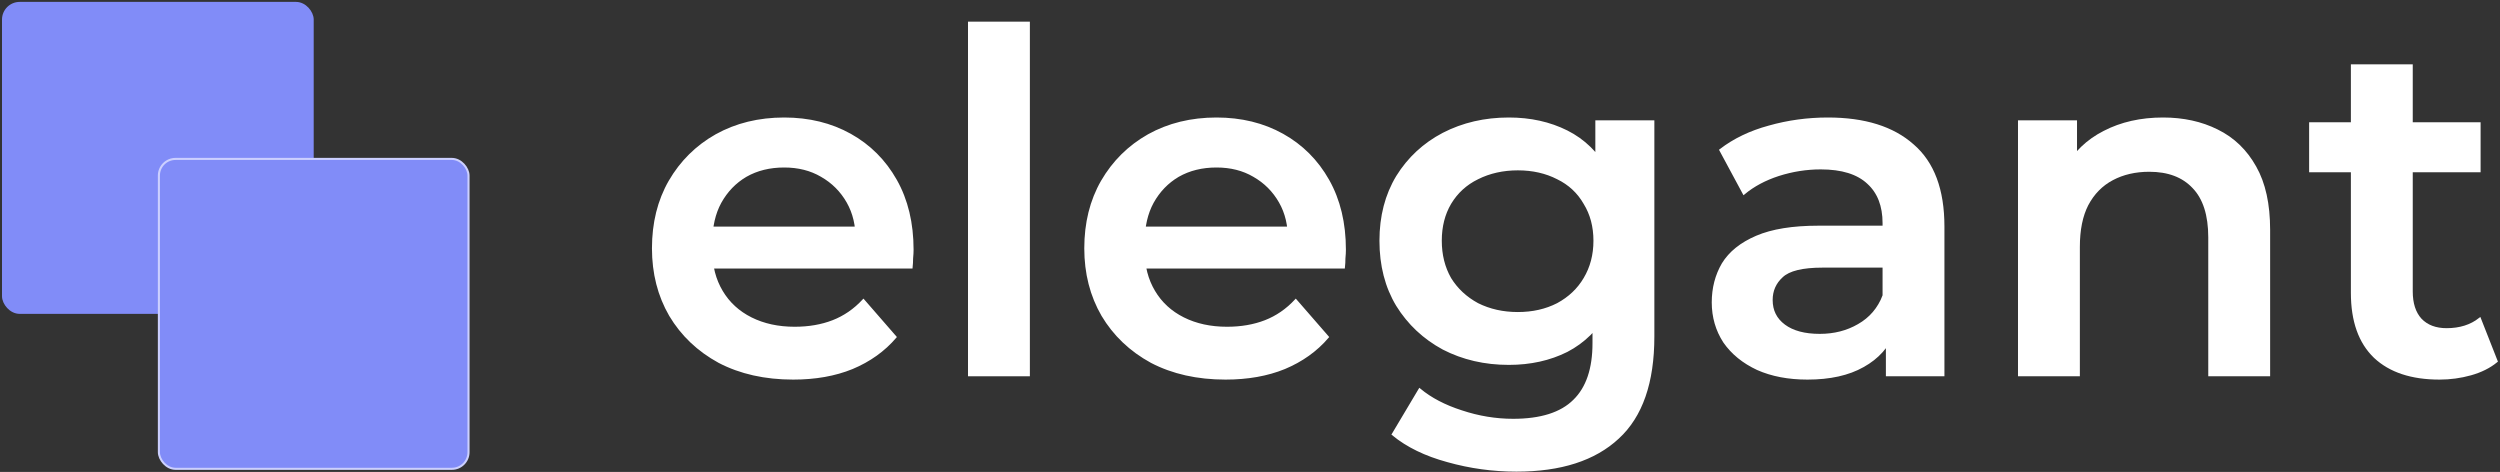 <svg width="980" height="185" viewBox="0 0 980 185" fill="none" xmlns="http://www.w3.org/2000/svg">
<rect x="0" y="0" width="980" height="185" fill="#333333" stroke="none"/>
<g clip-path="url(#clip0_208_6)">
<path d="M310.938 148.302C299.902 148.302 290.23 146.132 281.922 141.792C273.738 137.328 267.352 131.252 262.764 123.564C258.3 115.876 256.068 107.134 256.068 97.338C256.068 87.418 258.238 78.676 262.578 71.112C267.042 63.424 273.118 57.41 280.806 53.07C288.618 48.73 297.484 46.56 307.404 46.56C317.076 46.56 325.694 48.668 333.258 52.884C340.822 57.1 346.774 63.052 351.114 70.74C355.454 78.428 357.624 87.48 357.624 97.896C357.624 98.888 357.562 100.004 357.438 101.244C357.438 102.484 357.376 103.662 357.252 104.778H274.482V89.34H344.976L335.862 94.176C335.986 88.472 334.808 83.45 332.328 79.11C329.848 74.77 326.438 71.36 322.098 68.88C317.882 66.4 312.984 65.16 307.404 65.16C301.7 65.16 296.678 66.4 292.338 68.88C288.122 71.36 284.774 74.832 282.294 79.296C279.938 83.636 278.76 88.782 278.76 94.734V98.454C278.76 104.406 280.124 109.676 282.852 114.264C285.58 118.852 289.424 122.386 294.384 124.866C299.344 127.346 305.048 128.586 311.496 128.586C317.076 128.586 322.098 127.718 326.562 125.982C331.026 124.246 334.994 121.518 338.466 117.798L350.928 132.12C346.464 137.328 340.822 141.358 334.002 144.21C327.306 146.938 319.618 148.302 310.938 148.302Z" fill="white"/>
<path d="M379.957 147V8.988H403.207V147H379.957Z" fill="white"/>
<path d="M480.409 148.302C469.373 148.302 459.701 146.132 451.393 141.792C443.209 137.328 436.823 131.252 432.235 123.564C427.771 115.876 425.539 107.134 425.539 97.338C425.539 87.418 427.709 78.676 432.049 71.112C436.513 63.424 442.589 57.41 450.277 53.07C458.089 48.73 466.955 46.56 476.875 46.56C486.547 46.56 495.165 48.668 502.729 52.884C510.293 57.1 516.245 63.052 520.585 70.74C524.925 78.428 527.095 87.48 527.095 97.896C527.095 98.888 527.033 100.004 526.909 101.244C526.909 102.484 526.847 103.662 526.723 104.778H443.953V89.34H514.447L505.333 94.176C505.457 88.472 504.279 83.45 501.799 79.11C499.319 74.77 495.909 71.36 491.569 68.88C487.353 66.4 482.455 65.16 476.875 65.16C471.171 65.16 466.149 66.4 461.809 68.88C457.593 71.36 454.245 74.832 451.765 79.296C449.409 83.636 448.231 88.782 448.231 94.734V98.454C448.231 104.406 449.595 109.676 452.323 114.264C455.051 118.852 458.895 122.386 463.855 124.866C468.815 127.346 474.519 128.586 480.967 128.586C486.547 128.586 491.569 127.718 496.033 125.982C500.497 124.246 504.465 121.518 507.937 117.798L520.399 132.12C515.935 137.328 510.293 141.358 503.473 144.21C496.777 146.938 489.089 148.302 480.409 148.302Z" fill="white"/>
<path d="M594.44 184.386C585.264 184.386 576.274 183.146 567.47 180.666C558.79 178.31 551.66 174.838 546.08 170.25L556.496 152.766C560.836 156.362 566.292 159.214 572.864 161.322C579.56 163.554 586.318 164.67 593.138 164.67C604.05 164.67 612.048 162.128 617.132 157.044C622.216 152.084 624.758 144.582 624.758 134.538V116.868L626.618 94.362L625.874 71.856V47.676H648.008V131.934C648.008 149.914 643.42 163.12 634.244 171.552C625.068 180.108 611.8 184.386 594.44 184.386ZM591.464 142.536C582.04 142.536 573.484 140.552 565.796 136.584C558.232 132.492 552.218 126.85 547.754 119.658C543.414 112.466 541.244 104.034 541.244 94.362C541.244 84.814 543.414 76.444 547.754 69.252C552.218 62.06 558.232 56.48 565.796 52.512C573.484 48.544 582.04 46.56 591.464 46.56C599.896 46.56 607.46 48.234 614.156 51.582C620.852 54.93 626.184 60.138 630.152 67.206C634.244 74.274 636.29 83.326 636.29 94.362C636.29 105.398 634.244 114.512 630.152 121.704C626.184 128.772 620.852 134.042 614.156 137.514C607.46 140.862 599.896 142.536 591.464 142.536ZM594.998 122.82C600.826 122.82 606.034 121.642 610.622 119.286C615.21 116.806 618.744 113.458 621.224 109.242C623.828 104.902 625.13 99.942 625.13 94.362C625.13 88.782 623.828 83.884 621.224 79.668C618.744 75.328 615.21 72.042 610.622 69.81C606.034 67.454 600.826 66.276 594.998 66.276C589.17 66.276 583.9 67.454 579.188 69.81C574.6 72.042 571.004 75.328 568.4 79.668C565.92 83.884 564.68 88.782 564.68 94.362C564.68 99.942 565.92 104.902 568.4 109.242C571.004 113.458 574.6 116.806 579.188 119.286C583.9 121.642 589.17 122.82 594.998 122.82Z" fill="white"/>
<path d="M739.768 147V126.912L738.466 122.634V87.48C738.466 80.66 736.42 75.39 732.328 71.67C728.236 67.826 722.036 65.904 713.728 65.904C708.148 65.904 702.63 66.772 697.174 68.508C691.842 70.244 687.316 72.662 683.596 75.762L674.482 58.836C679.814 54.744 686.138 51.706 693.454 49.722C700.894 47.614 708.582 46.56 716.518 46.56C730.902 46.56 742 50.032 749.812 56.976C757.748 63.796 761.716 74.398 761.716 88.782V147H739.768ZM708.52 148.302C701.08 148.302 694.57 147.062 688.99 144.582C683.41 141.978 679.07 138.444 675.97 133.98C672.994 129.392 671.506 124.246 671.506 118.542C671.506 112.962 672.808 107.94 675.412 103.476C678.14 99.012 682.542 95.478 688.618 92.874C694.694 90.27 702.754 88.968 712.798 88.968H741.628V104.406H714.472C706.536 104.406 701.204 105.708 698.476 108.312C695.748 110.792 694.384 113.892 694.384 117.612C694.384 121.828 696.058 125.176 699.406 127.656C702.754 130.136 707.404 131.376 713.356 131.376C719.06 131.376 724.144 130.074 728.608 127.47C733.196 124.866 736.482 121.022 738.466 115.938L742.372 129.888C740.14 135.716 736.11 140.242 730.282 143.466C724.578 146.69 717.324 148.302 708.52 148.302Z" fill="white"/>
<path d="M847.913 46.56C855.849 46.56 862.917 48.11 869.117 51.21C875.441 54.31 880.401 59.084 883.997 65.532C887.593 71.856 889.391 80.04 889.391 90.084V147H866.141V93.06C866.141 84.256 864.033 77.684 859.817 73.344C855.725 69.004 849.959 66.834 842.519 66.834C837.063 66.834 832.227 67.95 828.011 70.182C823.795 72.414 820.509 75.762 818.153 80.226C815.921 84.566 814.805 90.084 814.805 96.78V147H791.555V47.676H813.689V74.46L809.783 66.276C813.255 59.952 818.277 55.116 824.849 51.768C831.545 48.296 839.233 46.56 847.913 46.56Z" fill="white"/>
<path d="M956.271 148.302C945.359 148.302 936.927 145.512 930.975 139.932C925.023 134.228 922.047 125.858 922.047 114.822V25.728H945.297V114.264C945.297 118.976 946.475 122.634 948.831 125.238C951.311 127.842 954.721 129.144 959.061 129.144C964.269 129.144 968.609 127.78 972.081 125.052L978.591 141.606C975.863 143.838 972.515 145.512 968.547 146.628C964.579 147.744 960.487 148.302 956.271 148.302ZM905.679 67.02V48.42H971.895V67.02H905.679Z" fill="white"/>
<path d="M310.938 148.302C299.902 148.302 290.23 146.132 281.922 141.792C273.738 137.328 267.352 131.252 262.764 123.564C258.3 115.876 256.068 107.134 256.068 97.338C256.068 87.418 258.238 78.676 262.578 71.112C267.042 63.424 273.118 57.41 280.806 53.07C288.618 48.73 297.484 46.56 307.404 46.56C317.076 46.56 325.694 48.668 333.258 52.884C340.822 57.1 346.774 63.052 351.114 70.74C355.454 78.428 357.624 87.48 357.624 97.896C357.624 98.888 357.562 100.004 357.438 101.244C357.438 102.484 357.376 103.662 357.252 104.778H274.482V89.34H344.976L335.862 94.176C335.986 88.472 334.808 83.45 332.328 79.11C329.848 74.77 326.438 71.36 322.098 68.88C317.882 66.4 312.984 65.16 307.404 65.16C301.7 65.16 296.678 66.4 292.338 68.88C288.122 71.36 284.774 74.832 282.294 79.296C279.938 83.636 278.76 88.782 278.76 94.734V98.454C278.76 104.406 280.124 109.676 282.852 114.264C285.58 118.852 289.424 122.386 294.384 124.866C299.344 127.346 305.048 128.586 311.496 128.586C317.076 128.586 322.098 127.718 326.562 125.982C331.026 124.246 334.994 121.518 338.466 117.798L350.928 132.12C346.464 137.328 340.822 141.358 334.002 144.21C327.306 146.938 319.618 148.302 310.938 148.302Z" stroke="white"/>
<path d="M379.957 147V8.988H403.207V147H379.957Z" stroke="white"/>
<path d="M480.409 148.302C469.373 148.302 459.701 146.132 451.393 141.792C443.209 137.328 436.823 131.252 432.235 123.564C427.771 115.876 425.539 107.134 425.539 97.338C425.539 87.418 427.709 78.676 432.049 71.112C436.513 63.424 442.589 57.41 450.277 53.07C458.089 48.73 466.955 46.56 476.875 46.56C486.547 46.56 495.165 48.668 502.729 52.884C510.293 57.1 516.245 63.052 520.585 70.74C524.925 78.428 527.095 87.48 527.095 97.896C527.095 98.888 527.033 100.004 526.909 101.244C526.909 102.484 526.847 103.662 526.723 104.778H443.953V89.34H514.447L505.333 94.176C505.457 88.472 504.279 83.45 501.799 79.11C499.319 74.77 495.909 71.36 491.569 68.88C487.353 66.4 482.455 65.16 476.875 65.16C471.171 65.16 466.149 66.4 461.809 68.88C457.593 71.36 454.245 74.832 451.765 79.296C449.409 83.636 448.231 88.782 448.231 94.734V98.454C448.231 104.406 449.595 109.676 452.323 114.264C455.051 118.852 458.895 122.386 463.855 124.866C468.815 127.346 474.519 128.586 480.967 128.586C486.547 128.586 491.569 127.718 496.033 125.982C500.497 124.246 504.465 121.518 507.937 117.798L520.399 132.12C515.935 137.328 510.293 141.358 503.473 144.21C496.777 146.938 489.089 148.302 480.409 148.302Z" stroke="white"/>
<path d="M594.44 184.386C585.264 184.386 576.274 183.146 567.47 180.666C558.79 178.31 551.66 174.838 546.08 170.25L556.496 152.766C560.836 156.362 566.292 159.214 572.864 161.322C579.56 163.554 586.318 164.67 593.138 164.67C604.05 164.67 612.048 162.128 617.132 157.044C622.216 152.084 624.758 144.582 624.758 134.538V116.868L626.618 94.362L625.874 71.856V47.676H648.008V131.934C648.008 149.914 643.42 163.12 634.244 171.552C625.068 180.108 611.8 184.386 594.44 184.386ZM591.464 142.536C582.04 142.536 573.484 140.552 565.796 136.584C558.232 132.492 552.218 126.85 547.754 119.658C543.414 112.466 541.244 104.034 541.244 94.362C541.244 84.814 543.414 76.444 547.754 69.252C552.218 62.06 558.232 56.48 565.796 52.512C573.484 48.544 582.04 46.56 591.464 46.56C599.896 46.56 607.46 48.234 614.156 51.582C620.852 54.93 626.184 60.138 630.152 67.206C634.244 74.274 636.29 83.326 636.29 94.362C636.29 105.398 634.244 114.512 630.152 121.704C626.184 128.772 620.852 134.042 614.156 137.514C607.46 140.862 599.896 142.536 591.464 142.536ZM594.998 122.82C600.826 122.82 606.034 121.642 610.622 119.286C615.21 116.806 618.744 113.458 621.224 109.242C623.828 104.902 625.13 99.942 625.13 94.362C625.13 88.782 623.828 83.884 621.224 79.668C618.744 75.328 615.21 72.042 610.622 69.81C606.034 67.454 600.826 66.276 594.998 66.276C589.17 66.276 583.9 67.454 579.188 69.81C574.6 72.042 571.004 75.328 568.4 79.668C565.92 83.884 564.68 88.782 564.68 94.362C564.68 99.942 565.92 104.902 568.4 109.242C571.004 113.458 574.6 116.806 579.188 119.286C583.9 121.642 589.17 122.82 594.998 122.82Z" stroke="white"/>
<path d="M739.768 147V126.912L738.466 122.634V87.48C738.466 80.66 736.42 75.39 732.328 71.67C728.236 67.826 722.036 65.904 713.728 65.904C708.148 65.904 702.63 66.772 697.174 68.508C691.842 70.244 687.316 72.662 683.596 75.762L674.482 58.836C679.814 54.744 686.138 51.706 693.454 49.722C700.894 47.614 708.582 46.56 716.518 46.56C730.902 46.56 742 50.032 749.812 56.976C757.748 63.796 761.716 74.398 761.716 88.782V147H739.768ZM708.52 148.302C701.08 148.302 694.57 147.062 688.99 144.582C683.41 141.978 679.07 138.444 675.97 133.98C672.994 129.392 671.506 124.246 671.506 118.542C671.506 112.962 672.808 107.94 675.412 103.476C678.14 99.012 682.542 95.478 688.618 92.874C694.694 90.27 702.754 88.968 712.798 88.968H741.628V104.406H714.472C706.536 104.406 701.204 105.708 698.476 108.312C695.748 110.792 694.384 113.892 694.384 117.612C694.384 121.828 696.058 125.176 699.406 127.656C702.754 130.136 707.404 131.376 713.356 131.376C719.06 131.376 724.144 130.074 728.608 127.47C733.196 124.866 736.482 121.022 738.466 115.938L742.372 129.888C740.14 135.716 736.11 140.242 730.282 143.466C724.578 146.69 717.324 148.302 708.52 148.302Z" stroke="white"/>
<path d="M847.913 46.56C855.849 46.56 862.917 48.11 869.117 51.21C875.441 54.31 880.401 59.084 883.997 65.532C887.593 71.856 889.391 80.04 889.391 90.084V147H866.141V93.06C866.141 84.256 864.033 77.684 859.817 73.344C855.725 69.004 849.959 66.834 842.519 66.834C837.063 66.834 832.227 67.95 828.011 70.182C823.795 72.414 820.509 75.762 818.153 80.226C815.921 84.566 814.805 90.084 814.805 96.78V147H791.555V47.676H813.689V74.46L809.783 66.276C813.255 59.952 818.277 55.116 824.849 51.768C831.545 48.296 839.233 46.56 847.913 46.56Z" stroke="white"/>
<path d="M956.271 148.302C945.359 148.302 936.927 145.512 930.975 139.932C925.023 134.228 922.047 125.858 922.047 114.822V25.728H945.297V114.264C945.297 118.976 946.475 122.634 948.831 125.238C951.311 127.842 954.721 129.144 959.061 129.144C964.269 129.144 968.609 127.78 972.081 125.052L978.591 141.606C975.863 143.838 972.515 145.512 968.547 146.628C964.579 147.744 960.487 148.302 956.271 148.302ZM905.679 67.02V48.42H971.895V67.02H905.679Z" stroke="white"/>
<rect x="1.191" y="1.151" width="121.374" height="121.478" rx="6.522" fill="#818CF8" stroke="#818CF8" stroke-width="0.815"/>
<rect x="62.286" y="62.297" width="121.374" height="121.478" rx="6.522" fill="#818CF8" stroke="#CCD0FF" stroke-width="0.815"/>
</g>
<defs>
<clipPath id="clip0_208_6">
<rect width="980" height="185" fill="white"/>
</clipPath>
</defs>
</svg>
